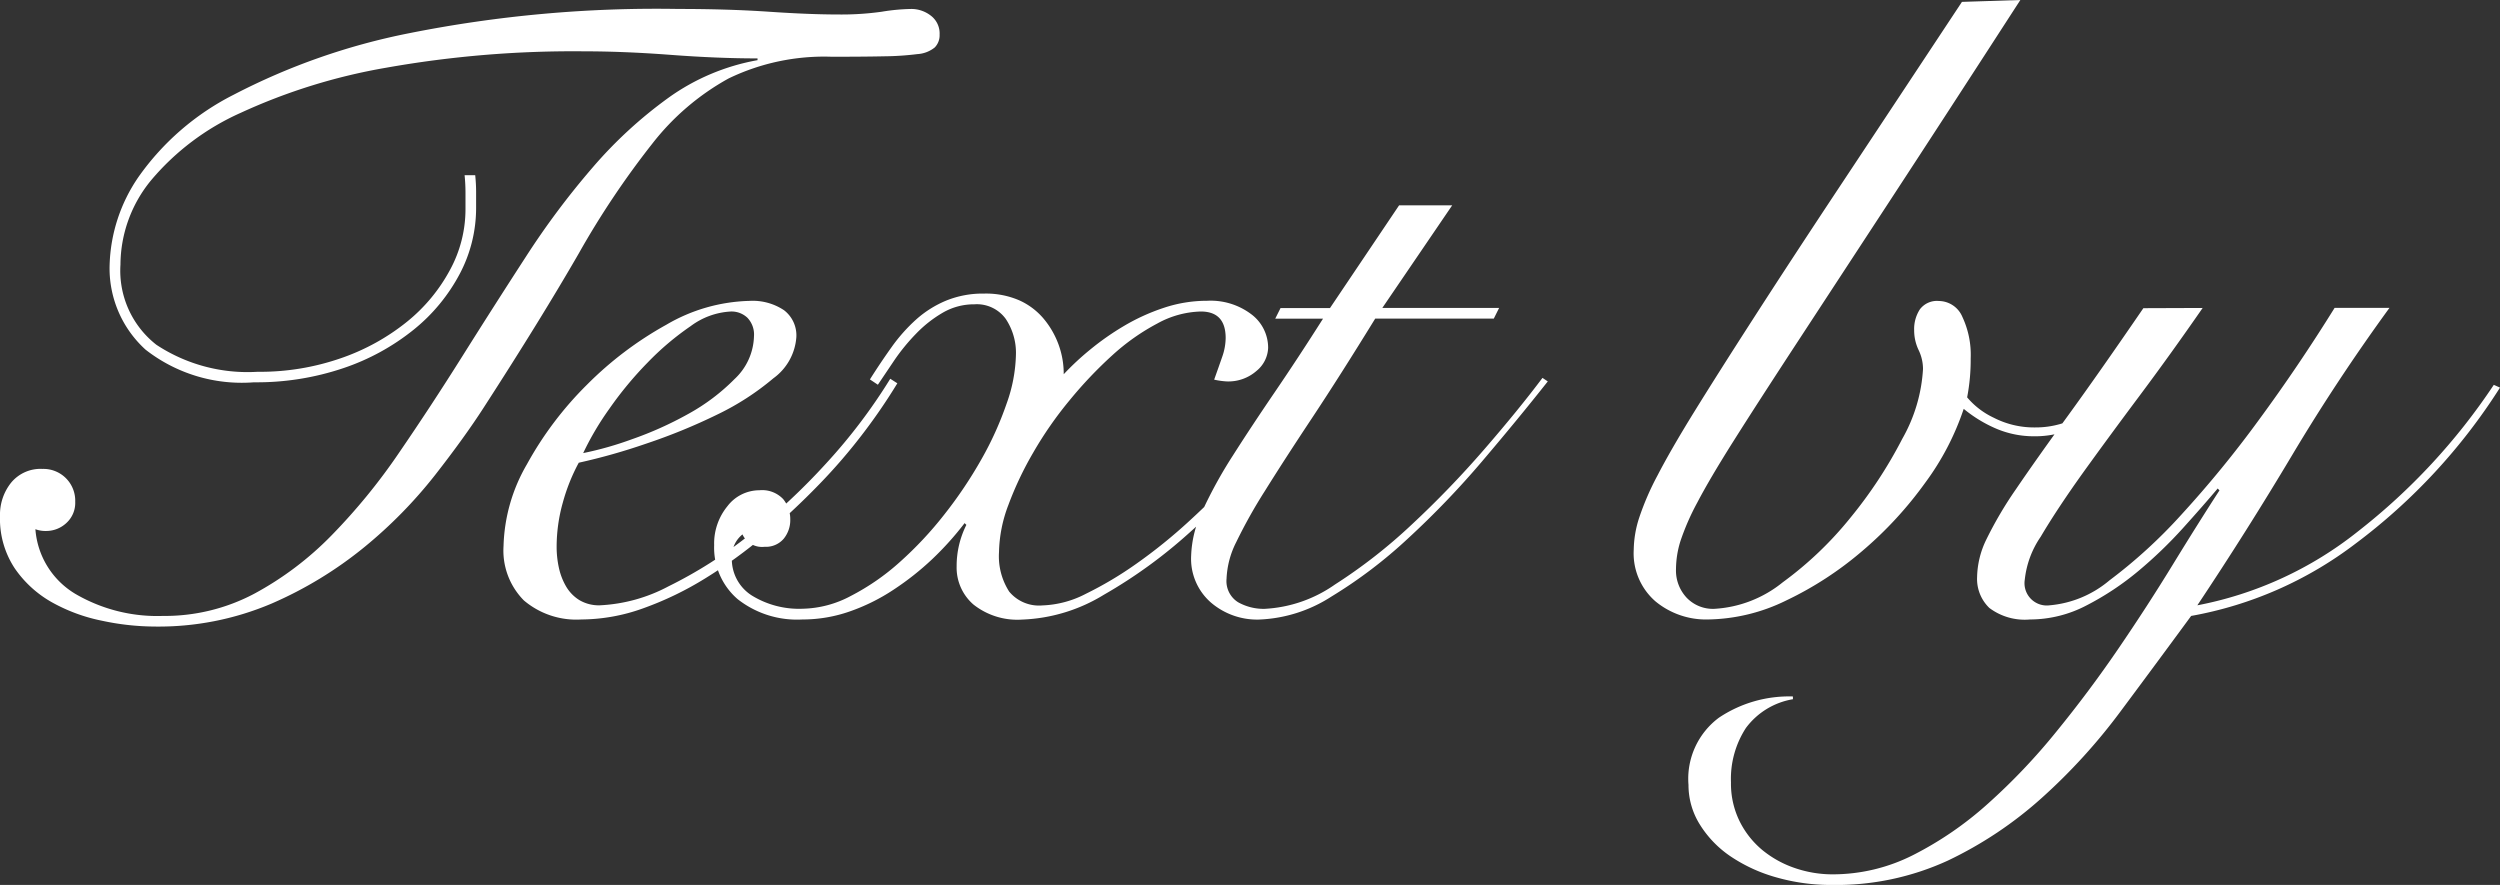 <svg xmlns="http://www.w3.org/2000/svg" width="90.4" height="32" viewBox="0 0 90.4 32">
  <rect x="0" y="0" width="90.4" height="32" fill="#333333" stroke="none"/>
  <path id="text_textby" d="M-24.208-15.808q.032.32.032.608v.576a5.09,5.09,0,0,1-.592,2.384,6.472,6.472,0,0,1-1.664,2.016,8.224,8.224,0,0,1-2.544,1.392,9.781,9.781,0,0,1-3.232.512A5.649,5.649,0,0,1-36.128-9.5a3.969,3.969,0,0,1-1.3-3.072,5.9,5.9,0,0,1,1.04-3.168,9.4,9.4,0,0,1,3.44-2.976,23.718,23.718,0,0,1,6.336-2.224,45.65,45.65,0,0,1,9.76-.88q1.792,0,3.264.1t2.528.1a10.469,10.469,0,0,0,1.552-.1,7.2,7.2,0,0,1,1.072-.1,1.147,1.147,0,0,1,.7.24.808.808,0,0,1,.32.688.627.627,0,0,1-.176.464,1.1,1.1,0,0,1-.624.24,10.461,10.461,0,0,1-1.2.08q-.752.016-1.9.016a7.942,7.942,0,0,0-3.728.784,9,9,0,0,0-2.768,2.368,31.083,31.083,0,0,0-2.656,3.968q-1.376,2.384-3.424,5.552-.7,1.088-1.776,2.464a16.631,16.631,0,0,1-2.544,2.592A14.284,14.284,0,0,1-31.568-.32a10.449,10.449,0,0,1-4.256.832A9.208,9.208,0,0,1-37.712.3,6.21,6.21,0,0,1-39.52-.368,4.022,4.022,0,0,1-40.864-1.6a3.253,3.253,0,0,1-.528-1.888,1.851,1.851,0,0,1,.4-1.2,1.376,1.376,0,0,1,1.136-.5,1.15,1.15,0,0,1,.848.336A1.15,1.15,0,0,1-38.672-4a.983.983,0,0,1-.32.768,1.068,1.068,0,0,1-.736.288,1.033,1.033,0,0,1-.384-.064,2.978,2.978,0,0,0,1.44,2.336,5.869,5.869,0,0,0,3.168.8,6.908,6.908,0,0,0,3.3-.8,11.579,11.579,0,0,0,2.8-2.112A21.721,21.721,0,0,0-26.96-5.776q1.152-1.68,2.288-3.488t2.288-3.584A28.942,28.942,0,0,1-19.952-16.1a15.823,15.823,0,0,1,2.736-2.512A7.9,7.9,0,0,1-14-19.968v-.064q-1.44,0-3.136-.128t-3.136-.128a38.655,38.655,0,0,0-7.152.592,21.162,21.162,0,0,0-5.264,1.632,9.058,9.058,0,0,0-3.248,2.448,4.831,4.831,0,0,0-1.1,3.04,3.4,3.4,0,0,0,1.3,2.9A5.989,5.989,0,0,0-32.08-8.7a8.909,8.909,0,0,0,3.04-.5,7.913,7.913,0,0,0,2.368-1.312,6.145,6.145,0,0,0,1.552-1.872,4.59,4.59,0,0,0,.56-2.176v-.608q0-.32-.032-.64Zm10.08,5.824a.876.876,0,0,0-.24-.672.835.835,0,0,0-.592-.224,2.654,2.654,0,0,0-1.456.528A10.044,10.044,0,0,0-17.968-9.04,13.076,13.076,0,0,0-19.36-7.36a10.448,10.448,0,0,0-.944,1.6,12.2,12.2,0,0,0,1.76-.5,12.854,12.854,0,0,0,2.032-.912,7.3,7.3,0,0,0,1.68-1.264A2.193,2.193,0,0,0-14.128-9.984Zm5.184,1.7a20.907,20.907,0,0,1-1.2,1.76,20.141,20.141,0,0,1-1.632,1.9A26.616,26.616,0,0,1-13.728-2.8a17.626,17.626,0,0,1-2.16,1.568A11.8,11.8,0,0,1-18.144-.144a6.672,6.672,0,0,1-2.224.4,2.931,2.931,0,0,1-2.08-.688A2.562,2.562,0,0,1-23.184-2.4a6.188,6.188,0,0,1,.848-2.96,12.557,12.557,0,0,1,2.16-2.864A12.793,12.793,0,0,1-17.3-10.4a6.239,6.239,0,0,1,3.008-.864,2.042,2.042,0,0,1,1.248.336,1.145,1.145,0,0,1,.448.976,2.012,2.012,0,0,1-.832,1.488,9.539,9.539,0,0,1-2.032,1.312A20.941,20.941,0,0,1-18.032-6.1a22.1,22.1,0,0,1-2.432.688,6.762,6.762,0,0,0-.576,1.44,5.91,5.91,0,0,0-.224,1.6,3.53,3.53,0,0,0,.08.752,2.312,2.312,0,0,0,.256.672,1.423,1.423,0,0,0,.48.5,1.382,1.382,0,0,0,.752.192,5.874,5.874,0,0,0,2.48-.688,16.1,16.1,0,0,0,2.9-1.84A23.084,23.084,0,0,0-11.5-5.408a20.022,20.022,0,0,0,2.3-3.04ZM6.384-8.512A18.639,18.639,0,0,1,4.4-5.744,28.191,28.191,0,0,1,1.616-2.88,17.8,17.8,0,0,1-1.472-.64a6.066,6.066,0,0,1-2.96.9,2.557,2.557,0,0,1-1.76-.544A1.767,1.767,0,0,1-6.8-1.664a3.317,3.317,0,0,1,.352-1.5l-.064-.064a10.955,10.955,0,0,1-1.168,1.3A10.139,10.139,0,0,1-9.088-.816a7.066,7.066,0,0,1-1.584.784,5.151,5.151,0,0,1-1.7.288A3.471,3.471,0,0,1-14.72-.48a2.457,2.457,0,0,1-.848-1.952,2.126,2.126,0,0,1,.48-1.408,1.454,1.454,0,0,1,1.152-.576,1.045,1.045,0,0,1,.864.32,1.145,1.145,0,0,1,.256.736,1.063,1.063,0,0,1-.24.7.845.845,0,0,1-.688.288.778.778,0,0,1-.8-.448,1.032,1.032,0,0,0-.384.832,1.555,1.555,0,0,0,.72,1.376,3.253,3.253,0,0,0,1.84.48,3.849,3.849,0,0,0,1.744-.464,8.4,8.4,0,0,0,1.76-1.216A13.256,13.256,0,0,0-7.248-3.536a15.618,15.618,0,0,0,1.344-2,11.93,11.93,0,0,0,.912-2.016,5.575,5.575,0,0,0,.336-1.76,2.211,2.211,0,0,0-.368-1.3,1.29,1.29,0,0,0-1.136-.528,2.239,2.239,0,0,0-1.136.3,4.423,4.423,0,0,0-.976.768,7.19,7.19,0,0,0-.784.96q-.336.5-.592.88l-.288-.192q.384-.608.784-1.168a6.089,6.089,0,0,1,.88-.992,3.842,3.842,0,0,1,1.088-.688,3.516,3.516,0,0,1,1.376-.256,3.037,3.037,0,0,1,1.264.24,2.476,2.476,0,0,1,.88.656A3.124,3.124,0,0,1-3.12-9.7a3.073,3.073,0,0,1,.192,1.088,9.781,9.781,0,0,1,.944-.88,9.712,9.712,0,0,1,1.232-.864,7.349,7.349,0,0,1,1.44-.656,4.928,4.928,0,0,1,1.568-.256,2.439,2.439,0,0,1,1.616.5,1.514,1.514,0,0,1,.592,1.2,1.125,1.125,0,0,1-.416.832,1.541,1.541,0,0,1-1.088.384,2.7,2.7,0,0,1-.448-.064q.16-.448.288-.816a2.1,2.1,0,0,0,.128-.688q0-.96-.9-.96a3.418,3.418,0,0,0-1.568.432A7.886,7.886,0,0,0-1.168-9.3,15.19,15.19,0,0,0-2.72-7.664,13.632,13.632,0,0,0-4.032-5.776a12.158,12.158,0,0,0-.9,1.9,5.024,5.024,0,0,0-.336,1.7A2.36,2.36,0,0,0-4.9-.752a1.4,1.4,0,0,0,1.2.5A3.666,3.666,0,0,0-2.128-.672,13.2,13.2,0,0,0-.3-1.76a18.847,18.847,0,0,0,1.92-1.552q.96-.88,1.824-1.808T5.008-6.96a14.187,14.187,0,0,0,1.12-1.648ZM11.12-14.72,8.592-11.008h4.224l-.192.384H8.336q-1.28,2.08-2.288,3.6T4.352-4.4a18.482,18.482,0,0,0-1.04,1.856A3.206,3.206,0,0,0,2.96-1.216a.9.9,0,0,0,.416.848,1.886,1.886,0,0,0,.96.24,4.862,4.862,0,0,0,2.544-.88,18.974,18.974,0,0,0,2.768-2.16,35.171,35.171,0,0,0,2.624-2.72q1.248-1.44,2.112-2.592l.192.128q-1.088,1.376-2.384,2.9A31.7,31.7,0,0,1,9.52-2.672a17.047,17.047,0,0,1-2.768,2.1,5.176,5.176,0,0,1-2.64.832A2.568,2.568,0,0,1,2.4-.352a2.1,2.1,0,0,1-.72-1.7A4.029,4.029,0,0,1,2.1-3.7,16.348,16.348,0,0,1,3.184-5.664q.672-1.056,1.52-2.3t1.744-2.656H4.72l.192-.384H6.7L9.2-14.72Zm20.544-7.424q-2.752,4.256-4.752,7.312L23.52-9.648Q22.128-7.52,21.28-6.176t-1.3,2.208a8.757,8.757,0,0,0-.608,1.392,3.475,3.475,0,0,0-.16,1.008A1.439,1.439,0,0,0,19.6-.528a1.314,1.314,0,0,0,.992.4,4.318,4.318,0,0,0,2.48-.96A12.928,12.928,0,0,0,25.52-3.424a16.161,16.161,0,0,0,1.872-2.848A5.775,5.775,0,0,0,28.144-8.8a1.584,1.584,0,0,0-.16-.688,1.653,1.653,0,0,1-.16-.72,1.3,1.3,0,0,1,.208-.752.773.773,0,0,1,.688-.3.933.933,0,0,1,.848.576,3.221,3.221,0,0,1,.3,1.5,7.192,7.192,0,0,1-.128,1.408,2.819,2.819,0,0,0,.96.736,3.192,3.192,0,0,0,1.5.352,3.217,3.217,0,0,0,1.712-.48,4.882,4.882,0,0,0,1.328-1.184l.224.224a5.732,5.732,0,0,1-1.376,1.2,3.456,3.456,0,0,1-1.92.56A3.481,3.481,0,0,1,30.8-6.64a4.819,4.819,0,0,1-1.184-.72,9.6,9.6,0,0,1-1.392,2.672,13.79,13.79,0,0,1-2.272,2.464A12.422,12.422,0,0,1,23.2-.432a6.607,6.607,0,0,1-2.832.688,2.868,2.868,0,0,1-1.9-.656,2.3,2.3,0,0,1-.784-1.872,3.9,3.9,0,0,1,.192-1.136,9.85,9.85,0,0,1,.672-1.552q.48-.928,1.328-2.3t2.16-3.408Q23.344-12.7,25.2-15.5t4.352-6.576Zm6.592,11.136q-1.152,1.664-2.3,3.2T33.888-4.992q-.912,1.28-1.488,2.256a3.368,3.368,0,0,0-.576,1.552.806.806,0,0,0,.9.928,3.868,3.868,0,0,0,2.16-.9,18.32,18.32,0,0,0,2.608-2.384,39.652,39.652,0,0,0,2.8-3.424q1.424-1.936,2.736-4.048h1.984Q43.12-8.416,41.488-5.68T38.064-.256a13.342,13.342,0,0,0,5.808-2.672,22.531,22.531,0,0,0,4.912-5.3l.224.1A21.257,21.257,0,0,1,43.776-2.48,13.805,13.805,0,0,1,37.84.128q-1.248,1.7-2.544,3.44A21.106,21.106,0,0,1,32.448,6.7,14.181,14.181,0,0,1,29.04,8.976a9.667,9.667,0,0,1-4.192.88,7.19,7.19,0,0,1-2-.272A5.708,5.708,0,0,1,21.2,8.832,3.834,3.834,0,0,1,20.08,7.68a2.688,2.688,0,0,1-.416-1.44,2.754,2.754,0,0,1,1.1-2.432A4.562,4.562,0,0,1,23.44,3.04v.1a2.664,2.664,0,0,0-1.7,1.04A3.372,3.372,0,0,0,21.2,6.144a3.076,3.076,0,0,0,.32,1.424,3.2,3.2,0,0,0,.832,1.04,3.762,3.762,0,0,0,1.168.64,4.18,4.18,0,0,0,1.36.224,6.436,6.436,0,0,0,2.912-.7,12.475,12.475,0,0,0,2.7-1.856A22.309,22.309,0,0,0,32.976,4.3Q34.16,2.848,35.216,1.3t1.968-3.04q.912-1.488,1.68-2.672L38.8-4.48q-.512.608-1.248,1.424A15.96,15.96,0,0,1,35.936-1.5,10.215,10.215,0,0,1,34.064-.256a4.413,4.413,0,0,1-2.048.512A2.129,2.129,0,0,1,30.544-.16,1.454,1.454,0,0,1,30.1-1.28a3.225,3.225,0,0,1,.336-1.36A13.929,13.929,0,0,1,31.5-4.448Q32.24-5.536,33.376-7.1t2.736-3.9Z" transform="translate(41.392 22.144)" fill="#fff"/>
</svg>
